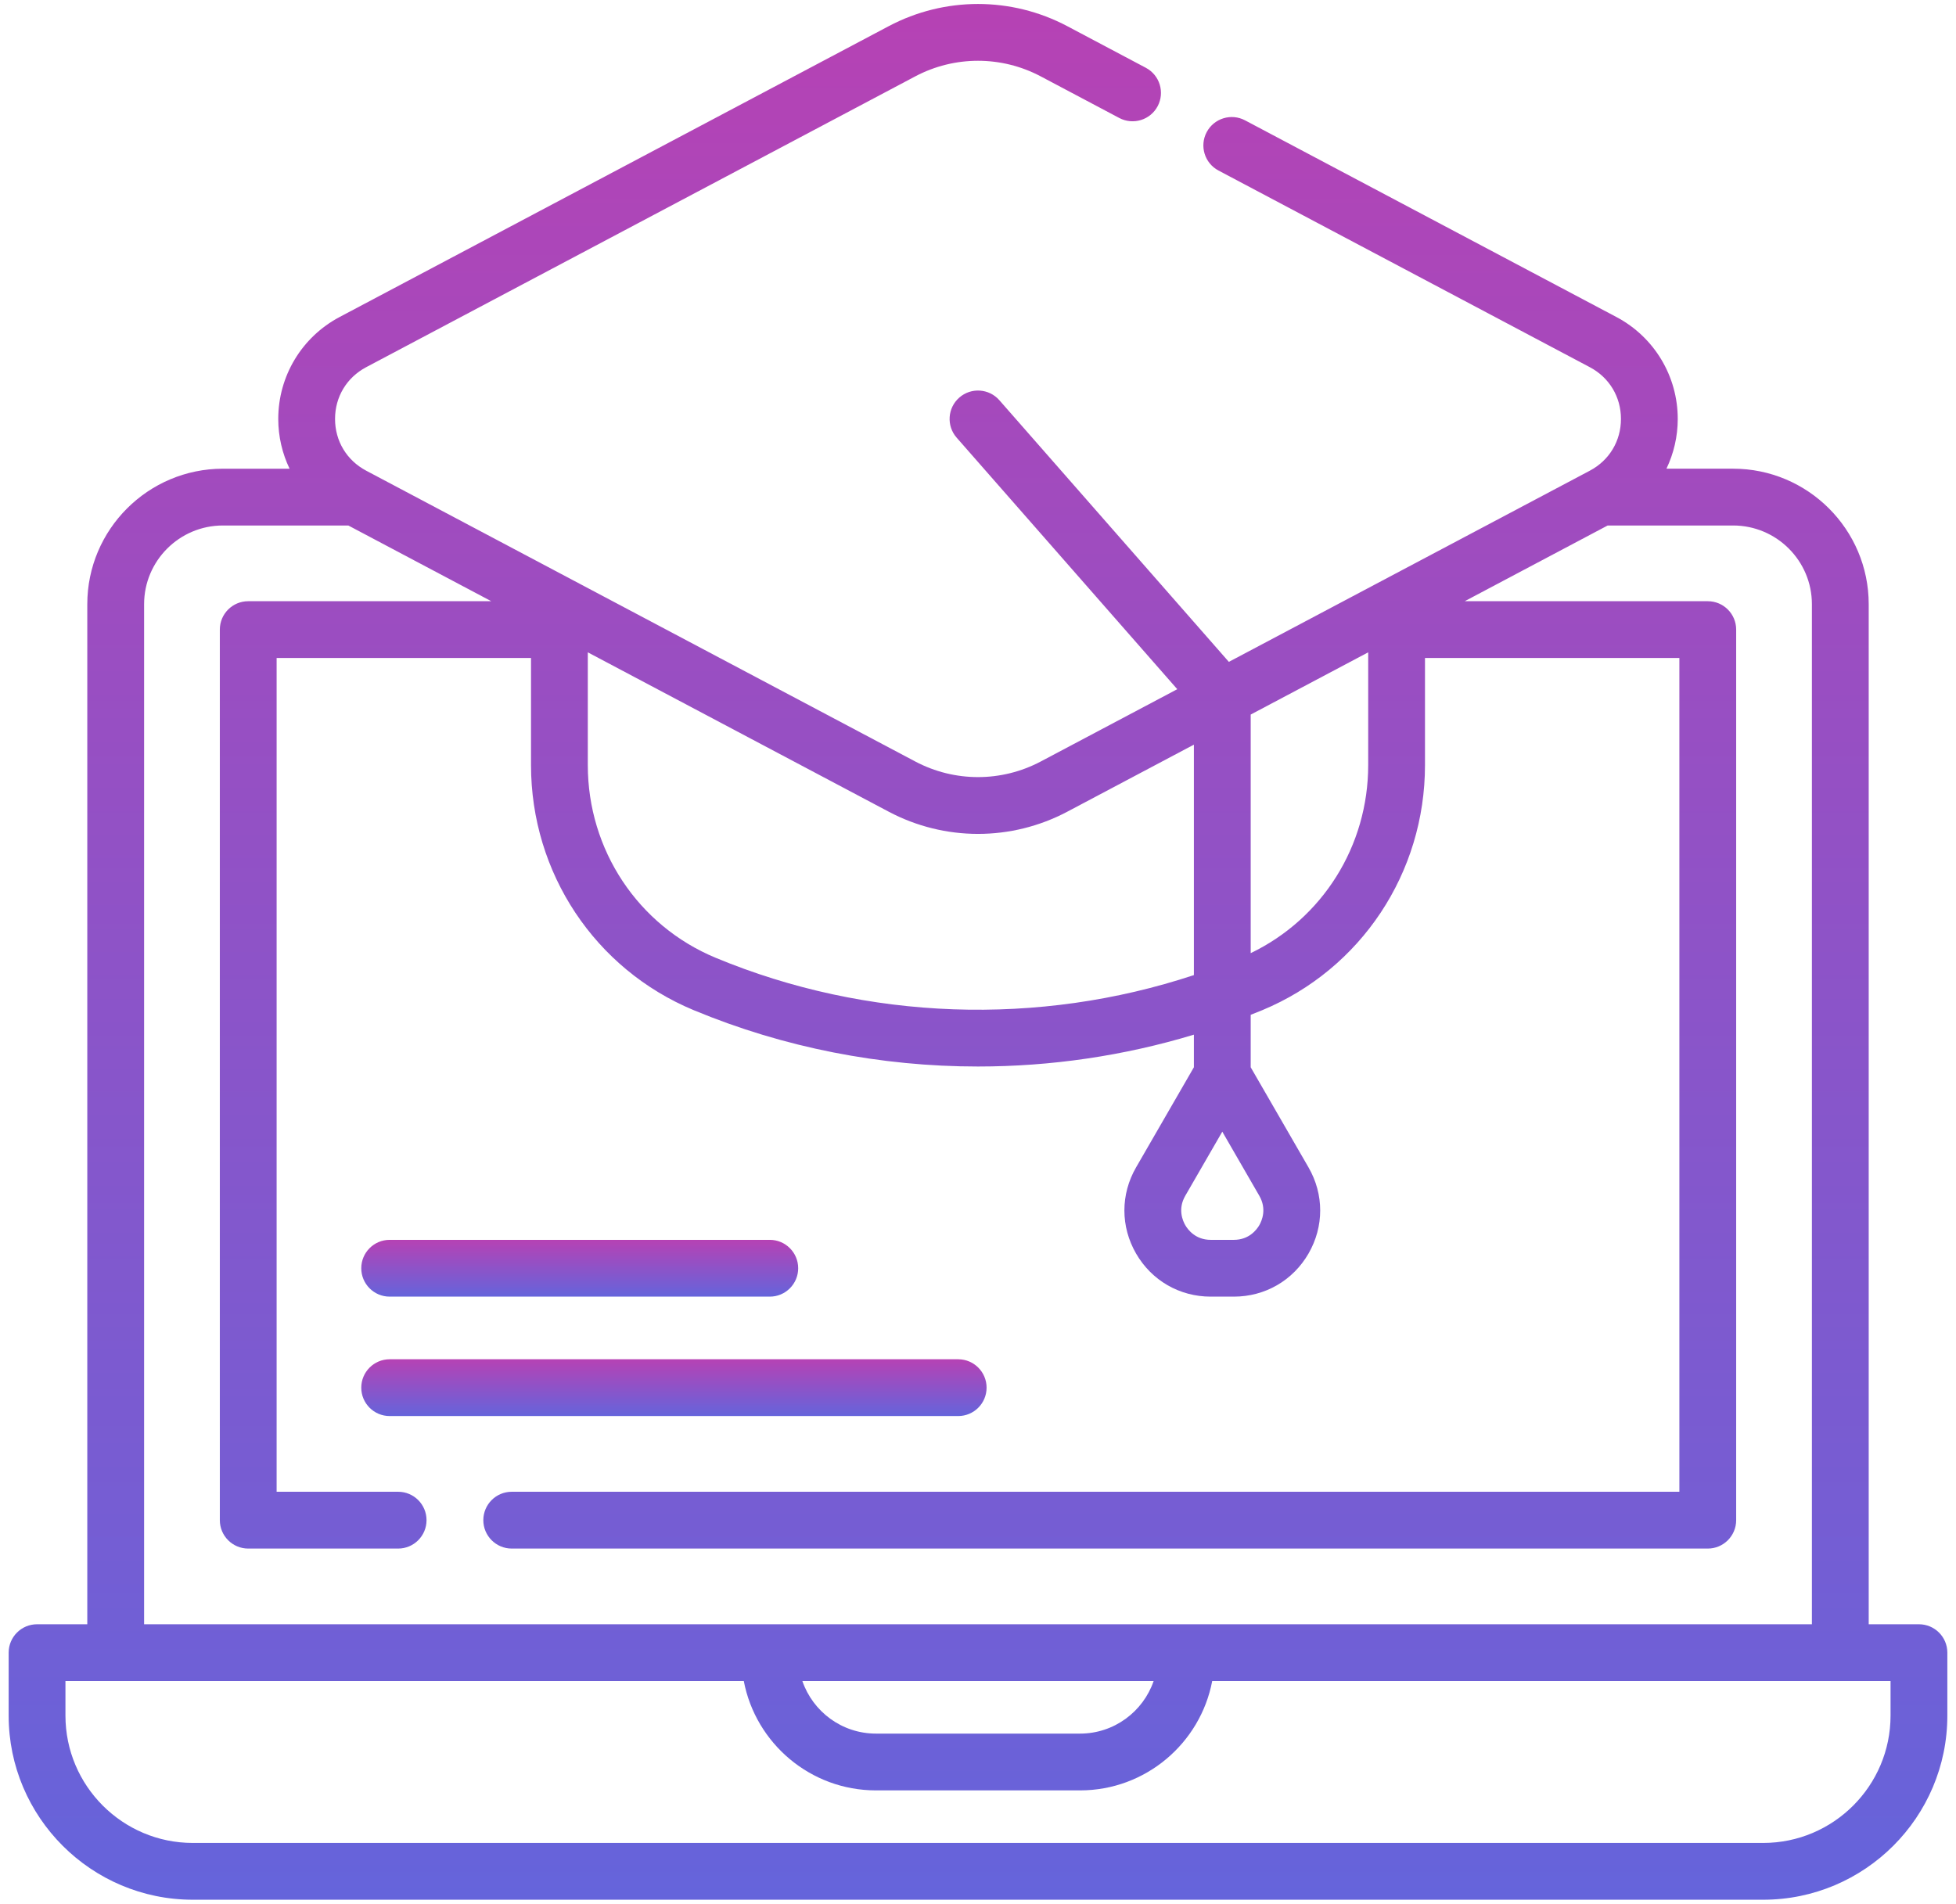 <?xml version="1.0" encoding="UTF-8"?> <svg xmlns="http://www.w3.org/2000/svg" width="113" height="110" viewBox="0 0 113 110" fill="none"><path d="M110.859 93.853H107.957V34.911C107.957 30.595 104.443 27.082 100.125 27.082H96.272C96.693 26.201 96.925 25.223 96.925 24.207C96.925 21.733 95.567 19.476 93.382 18.318L71.929 6.954C71.128 6.529 70.135 6.835 69.711 7.635C69.287 8.436 69.592 9.429 70.393 9.853L91.845 21.217C92.972 21.814 93.644 22.932 93.644 24.207C93.644 25.482 92.972 26.6 91.846 27.197L70.992 38.244L57.734 23.125C57.136 22.444 56.1 22.376 55.419 22.973C54.737 23.571 54.669 24.608 55.267 25.289L68.012 39.823L60.121 44.003C57.854 45.202 55.147 45.202 52.88 44.003L21.155 27.197C20.029 26.6 19.356 25.482 19.356 24.207C19.356 22.932 20.029 21.814 21.154 21.217L52.879 4.411C55.146 3.212 57.853 3.212 60.12 4.411L64.661 6.817C65.462 7.241 66.455 6.936 66.879 6.136C67.303 5.335 66.998 4.342 66.198 3.918L61.656 1.511C58.427 -0.197 54.572 -0.197 51.344 1.511L19.618 18.318C17.433 19.477 16.075 21.733 16.075 24.207C16.075 25.223 16.307 26.201 16.729 27.083H12.875C8.557 27.083 5.043 30.595 5.043 34.912V93.853H2.141C1.235 93.853 0.5 94.588 0.5 95.494V99.13C0.5 104.997 5.273 109.77 11.14 109.77H101.86C107.727 109.77 112.5 104.997 112.5 99.13V95.494C112.5 94.587 111.765 93.853 110.859 93.853ZM70.613 65.39L72.752 69.095C73.194 69.861 72.899 70.537 72.752 70.792C72.605 71.047 72.167 71.641 71.282 71.641H69.943C69.059 71.641 68.621 71.047 68.474 70.792C68.326 70.537 68.031 69.861 68.474 69.095L70.613 65.39ZM72.254 41.289L79.042 37.693V44.208C79.042 48.887 76.398 53.081 72.254 55.074V41.289ZM56.5 48.184C58.271 48.184 60.042 47.757 61.656 46.903L68.972 43.027V56.343C60.008 59.312 50.091 58.979 41.342 55.342C36.856 53.478 33.958 49.108 33.958 44.208V37.693L51.345 46.903C52.959 47.757 54.729 48.184 56.5 48.184ZM8.325 34.911C8.325 32.404 10.366 30.364 12.875 30.364H20.123L28.382 34.739H14.34C13.434 34.739 12.7 35.473 12.7 36.379V87.838C12.7 88.744 13.434 89.479 14.34 89.479H23.001C23.907 89.479 24.641 88.744 24.641 87.838C24.641 86.932 23.907 86.197 23.001 86.197H15.981V38.02H30.677V44.208C30.677 50.438 34.368 55.997 40.082 58.372C45.299 60.541 50.9 61.625 56.5 61.625C60.712 61.625 64.924 61.011 68.972 59.785V61.669L65.632 67.454C64.732 69.013 64.732 70.874 65.632 72.433C66.532 73.991 68.144 74.922 69.944 74.922H71.282C73.082 74.922 74.694 73.991 75.594 72.433C76.494 70.874 76.494 69.013 75.594 67.454L72.254 61.669V58.638C72.475 58.551 72.697 58.464 72.918 58.372C78.632 55.997 82.323 50.438 82.323 44.208V38.02H97.019V86.197H29.563C28.657 86.197 27.922 86.932 27.922 87.838C27.922 88.744 28.657 89.479 29.563 89.479H98.66C99.566 89.479 100.3 88.744 100.3 87.838V36.379C100.3 35.473 99.566 34.739 98.66 34.739H84.618L92.876 30.364H100.125C102.634 30.364 104.675 32.404 104.675 34.911V93.853H8.325V34.911ZM66.646 97.135C66.04 98.899 64.363 100.171 62.396 100.171H50.604C48.637 100.171 46.961 98.899 46.354 97.135H66.646ZM109.219 99.13C109.219 103.188 105.917 106.489 101.86 106.489H11.14C7.082 106.489 3.781 103.188 3.781 99.13V97.134H6.667C6.673 97.134 6.678 97.135 6.684 97.135H42.97C43.654 100.727 46.816 103.452 50.604 103.452H62.396C66.184 103.452 69.347 100.727 70.03 97.135H106.316C106.322 97.135 106.327 97.134 106.333 97.134H109.219V99.13Z" fill="url(#paint0_linear_1144_1153)"></path><path d="M56.996 80.182C56.996 79.276 56.261 78.541 55.355 78.541H22.511C21.605 78.541 20.871 79.276 20.871 80.182C20.871 81.088 21.605 81.822 22.511 81.822H55.356C56.261 81.822 56.996 81.088 56.996 80.182Z" fill="url(#paint1_linear_1144_1153)"></path><path d="M22.511 74.922H44.471C45.378 74.922 46.112 74.188 46.112 73.281C46.112 72.375 45.378 71.641 44.471 71.641H22.511C21.605 71.641 20.871 72.375 20.871 73.281C20.871 74.188 21.605 74.922 22.511 74.922Z" fill="url(#paint2_linear_1144_1153)"></path><defs><linearGradient id="paint0_linear_1144_1153" x1="56.5" y1="0.23" x2="56.5" y2="109.77" gradientUnits="userSpaceOnUse"><stop stop-color="#B642B4"></stop><stop offset="1" stop-color="#6564DB"></stop></linearGradient><linearGradient id="paint1_linear_1144_1153" x1="38.933" y1="78.541" x2="38.933" y2="81.822" gradientUnits="userSpaceOnUse"><stop stop-color="#B642B4"></stop><stop offset="1" stop-color="#6564DB"></stop></linearGradient><linearGradient id="paint2_linear_1144_1153" x1="33.491" y1="71.641" x2="33.491" y2="74.922" gradientUnits="userSpaceOnUse"><stop stop-color="#B642B4"></stop><stop offset="1" stop-color="#6564DB"></stop></linearGradient></defs></svg> 